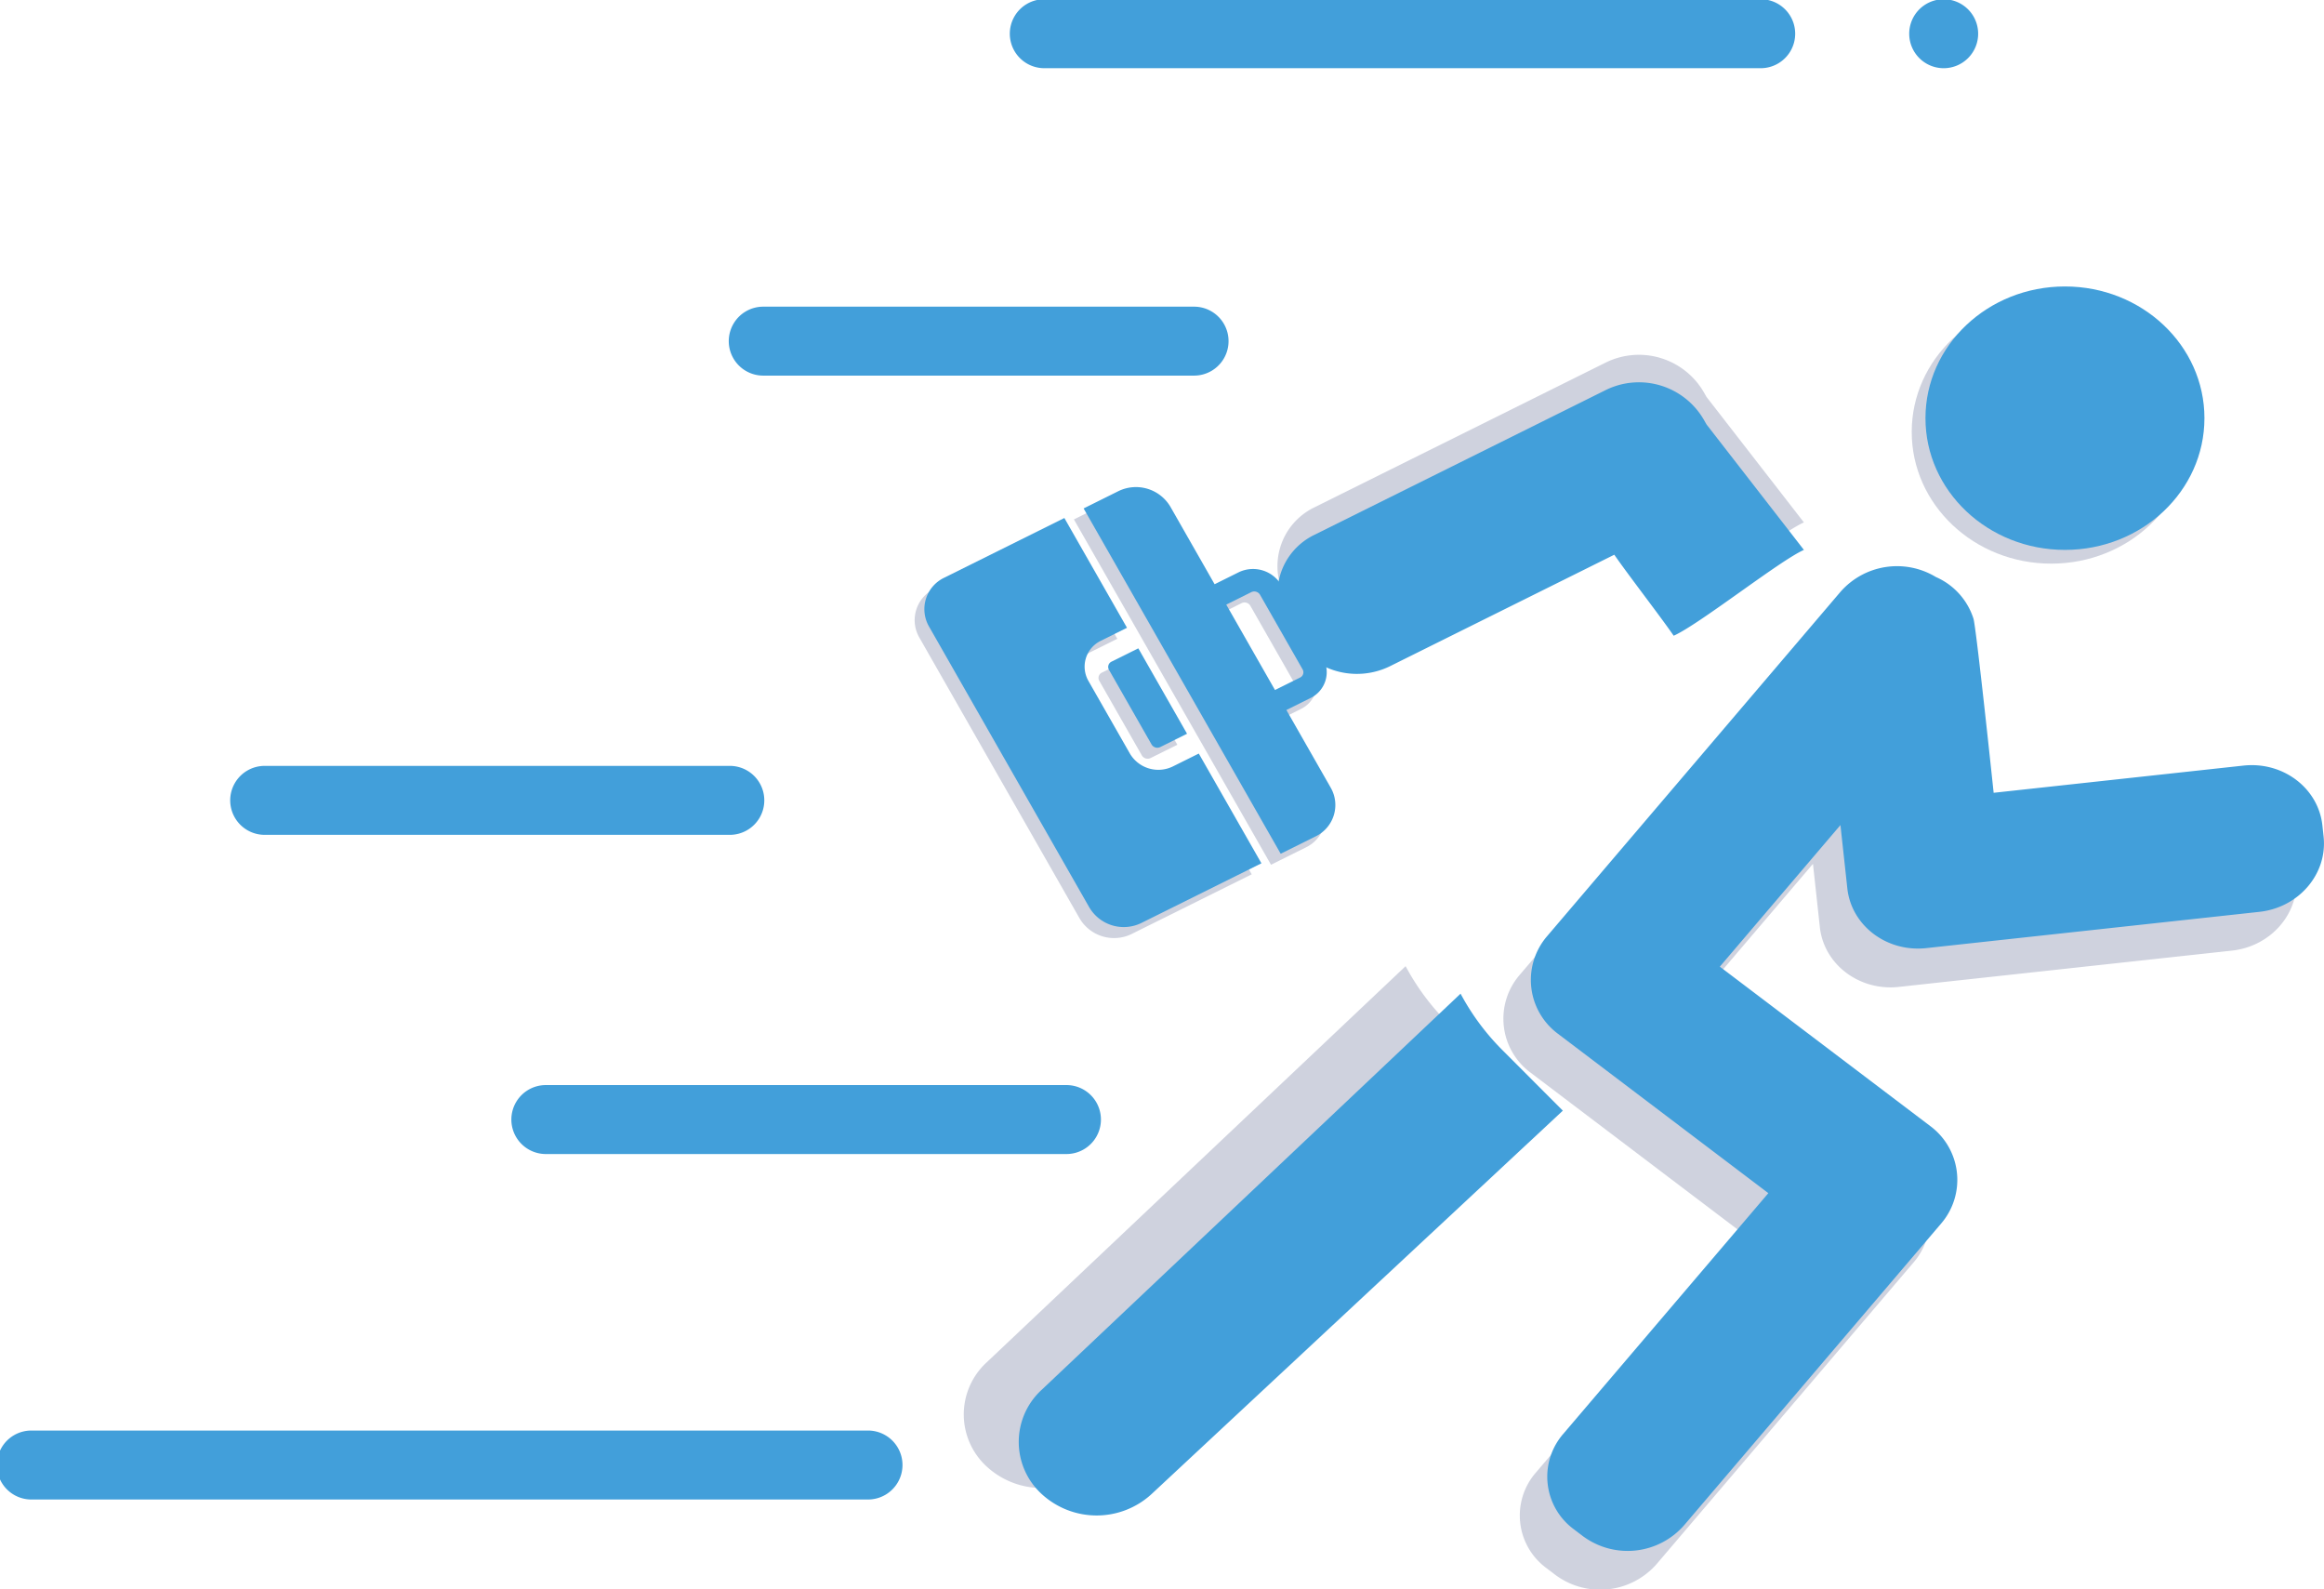 <svg xmlns="http://www.w3.org/2000/svg" xmlns:xlink="http://www.w3.org/1999/xlink" width="762" height="521" viewBox="0 0 762 521">
  <defs>
    <clipPath id="clip-path">
      <rect id="Rectangle_17" data-name="Rectangle 17" width="762" height="521" transform="translate(0 0.036)" fill="none"/>
    </clipPath>
    <clipPath id="clip-path-3">
      <rect id="Rectangle_11" data-name="Rectangle 11" width="91.468" height="86.352" fill="none"/>
    </clipPath>
    <clipPath id="clip-path-4">
      <rect id="Rectangle_12" data-name="Rectangle 12" width="178.399" height="171.055" fill="none"/>
    </clipPath>
    <clipPath id="clip-path-5">
      <rect id="Rectangle_13" data-name="Rectangle 13" width="260.074" height="322.82" fill="none"/>
    </clipPath>
    <clipPath id="clip-path-6">
      <rect id="Rectangle_14" data-name="Rectangle 14" width="172.612" height="95.625" fill="none"/>
    </clipPath>
    <clipPath id="clip-path-7">
      <rect id="Rectangle_15" data-name="Rectangle 15" width="134.744" height="144.257" fill="none"/>
    </clipPath>
  </defs>
  <g id="Icon" transform="translate(-1.003 -0.249)">
    <g id="Group_25" data-name="Group 25" transform="translate(1.003 0.212)" clip-path="url(#clip-path)">
      <g id="Group_24" data-name="Group 24" transform="translate(0 0)">
        <g id="Group_23" data-name="Group 23" clip-path="url(#clip-path)">
          <path id="Path_12" data-name="Path 12" d="M115.768,22.607h234.9a11.3,11.3,0,0,0,0-22.608h-234.9a11.3,11.3,0,0,0,0,22.608" transform="translate(226.637 -0.214)" fill="#429fda"/>
          <path id="Path_13" data-name="Path 13" d="M208.524,22.607h0a11.3,11.3,0,1,0-11.3-11.3,11.3,11.3,0,0,0,11.3,11.3" transform="translate(428.777 -0.214)" fill="#429fda"/>
          <path id="Path_14" data-name="Path 14" d="M228.052,54.3H86.785a11.3,11.3,0,1,1,0-22.6H228.052a11.3,11.3,0,1,1,0,22.6" transform="translate(163.466 68.869)" fill="#429fda"/>
          <path id="Path_15" data-name="Path 15" d="M187.876,101.657H35.366a11.3,11.3,0,0,1,0-22.608h152.51a11.3,11.3,0,0,1,0,22.608" transform="translate(51.419 172.057)" fill="#429fda"/>
          <path id="Path_16" data-name="Path 16" d="M235.061,134.569H64.362a11.3,11.3,0,0,1,0-22.608h170.7a11.3,11.3,0,0,1,0,22.608" transform="translate(114.609 243.781)" fill="#429fda"/>
          <path id="Path_17" data-name="Path 17" d="M285.632,170.191H11.3a11.3,11.3,0,0,1,0-22.608h274.33a11.3,11.3,0,0,1,0,22.608" transform="translate(-1.023 321.411)" fill="#429fda"/>
          <g id="Group_10" data-name="Group 10" transform="translate(626.823 98.453)" opacity="0.2">
            <g id="Group_9" data-name="Group 9">
              <g id="Group_8" data-name="Group 8" clip-path="url(#clip-path-3)">
                <path id="Path_18" data-name="Path 18" d="M288.949,74.212c0,23.845-20.475,43.178-45.734,43.178s-45.734-19.333-45.734-43.178,20.475-43.178,45.734-43.178,45.734,19.333,45.734,43.178" transform="translate(-197.481 -31.034)" fill="#0e1e5c"/>
              </g>
            </g>
          </g>
          <path id="Path_19" data-name="Path 19" d="M290.366,72.794c0,23.845-20.475,43.178-45.734,43.178S198.9,96.638,198.9,72.794s20.475-43.178,45.734-43.178,45.734,19.333,45.734,43.178" transform="translate(432.43 64.329)" fill="#429fda"/>
          <g id="Group_13" data-name="Group 13" transform="translate(316.007 316.773)" opacity="0.2">
            <g id="Group_12" data-name="Group 12">
              <g id="Group_11" data-name="Group 11" clip-path="url(#clip-path-4)">
                <path id="Path_20" data-name="Path 20" d="M107.2,229.6,244.584,99.7a78.1,78.1,0,0,0,13.941,18.723c9.735,9.757,19.591,19.629,19.591,19.629L143.315,263.7a26.617,26.617,0,0,1-36.117,0,23.169,23.169,0,0,1,0-34.1" transform="translate(-99.717 -99.706)" fill="#0e1e5c"/>
              </g>
            </g>
          </g>
          <path id="Path_21" data-name="Path 21" d="M112.867,232.433l137.386-129.9a78.1,78.1,0,0,0,13.941,18.723c9.735,9.757,19.591,19.629,19.591,19.629l-134.8,125.642a26.617,26.617,0,0,1-36.117,0,23.169,23.169,0,0,1,0-34.1" transform="translate(228.644 223.246)" fill="#429fda"/>
          <g id="Group_16" data-name="Group 16" transform="translate(492.912 198.352)" opacity="0.2">
            <g id="Group_15" data-name="Group 15">
              <g id="Group_14" data-name="Group 14" clip-path="url(#clip-path-5)">
                <path id="Path_22" data-name="Path 22" d="M389.04,127.83l-81.917,8.918s-5.755-54.674-6.629-57.119a22.3,22.3,0,0,0-12.307-13.617A24.639,24.639,0,0,0,256.871,70.9l-96.23,112.931a21.979,21.979,0,0,0,3.462,31.793l69.146,52.369-67.191,78.855a21.411,21.411,0,0,0,3.411,31.325l3,2.276a24.6,24.6,0,0,0,33.182-3.612l84.33-98.971a21.974,21.974,0,0,0-3.532-31.783l-69.108-52.34,39.547-46.414,1.863,17.1.394,3.637c1.332,12.234,12.917,21.009,25.876,19.6l3.853-.42L394.26,175.77c12.955-1.412,22.382-12.472,21.05-24.706l-.394-3.637c-1.332-12.234-12.917-21.009-25.876-19.6" transform="translate(-155.36 -62.455)" fill="#0e1e5c"/>
              </g>
            </g>
          </g>
          <path id="Path_23" data-name="Path 23" d="M391.874,123.83l-81.917,8.918s-5.754-54.674-6.629-57.119a22.3,22.3,0,0,0-12.307-13.617A24.639,24.639,0,0,0,259.705,66.9l-96.23,112.931a21.979,21.979,0,0,0,3.462,31.793l69.146,52.369-67.191,78.855a21.408,21.408,0,0,0,3.411,31.325l3,2.276a24.6,24.6,0,0,0,33.182-3.612l84.33-98.971a21.974,21.974,0,0,0-3.532-31.783l-69.108-52.34,39.547-46.414,1.863,17.1.394,3.637c1.332,12.234,12.917,21.009,25.876,19.6l3.853-.42,105.38-11.471c12.956-1.412,22.382-12.472,21.05-24.706l-.394-3.637c-1.332-12.234-12.917-21.009-25.876-19.6" transform="translate(343.727 127.181)" fill="#429fda"/>
          <g id="Group_19" data-name="Group 19" transform="translate(418.863 116.334)" opacity="0.2">
            <g id="Group_18" data-name="Group 18">
              <g id="Group_17" data-name="Group 17" clip-path="url(#clip-path-6)">
                <path id="Path_24" data-name="Path 24" d="M272.743,50.482l-.935-1.634a24.6,24.6,0,0,0-31.929-9.722l-1.688.839-94,46.71a21.412,21.412,0,0,0-9.175,30.146l1.869,3.275a24.6,24.6,0,0,0,31.929,9.719L242.505,93.2c4.553,6.591,14.92,19.966,19.473,26.553,8.272-3.637,34.8-24.655,42.7-28.133L272.743,50.482" transform="translate(-132.07 -36.659)" fill="#0e1e5c"/>
              </g>
            </g>
          </g>
          <path id="Path_25" data-name="Path 25" d="M272.743,53.317l-.935-1.634a24.6,24.6,0,0,0-31.929-9.722l-1.688.839-94,46.71a21.412,21.412,0,0,0-9.175,30.146l1.869,3.275a24.6,24.6,0,0,0,31.929,9.719l73.692-36.619c4.553,6.591,14.92,19.966,19.473,26.553,8.272-3.637,34.8-24.655,42.7-28.133L272.743,53.317" transform="translate(286.793 85.853)" fill="#429fda"/>
          <g id="Group_22" data-name="Group 22" transform="translate(299.911 163.307)" opacity="0.2">
            <g id="Group_21" data-name="Group 21">
              <g id="Group_20" data-name="Group 20" clip-path="url(#clip-path-7)">
                <path id="Path_26" data-name="Path 26" d="M192.04,149.879l-14.475-25.358,7.891-3.92a9.417,9.417,0,0,0,4.034-13.258l-13.531-23.7a10.818,10.818,0,0,0-14.04-4.273l-7.891,3.92L139.554,57.928a13.111,13.111,0,0,0-17.019-5.179L111.077,58.44l20.541,35.983,23.536,41.235,20.538,35.983,11.455-5.694a11.412,11.412,0,0,0,4.893-16.068m-25.965-64a2.194,2.194,0,0,1,2.845.865L182.874,111.2a1.909,1.909,0,0,1-.817,2.686l-8.231,4.089-15.982-28Z" transform="translate(-58.867 -51.433)" fill="#0e1e5c"/>
                <path id="Path_27" data-name="Path 27" d="M113.874,75.118l13.954,24.445a2.192,2.192,0,0,0,2.845.868l8.791-4.368-15.982-28-8.791,4.368a1.908,1.908,0,0,0-.817,2.686" transform="translate(-53.344 -15.192)" fill="#0e1e5c"/>
                <path id="Path_28" data-name="Path 28" d="M184.625,131.84l-8.562,4.254a10.818,10.818,0,0,1-14.04-4.273l-13.531-23.7a9.418,9.418,0,0,1,4.035-13.258l8.562-4.254L140.55,54.625,101.115,74.219a11.412,11.412,0,0,0-4.89,16.068l52.483,91.951a13.112,13.112,0,0,0,17.019,5.179l39.436-19.594Z" transform="translate(-94.655 -44.477)" fill="#0e1e5c"/>
              </g>
            </g>
          </g>
          <path id="Path_29" data-name="Path 29" d="M193.04,148.745l-14.475-25.358,7.891-3.92a9.417,9.417,0,0,0,4.034-13.258l-13.531-23.7a10.818,10.818,0,0,0-14.04-4.273l-7.891,3.92L140.554,56.794a13.111,13.111,0,0,0-17.019-5.179l-11.458,5.691,20.541,35.983,23.536,41.235,20.538,35.983,11.455-5.694a11.412,11.412,0,0,0,4.893-16.068m-25.965-64a2.194,2.194,0,0,1,2.845.865l13.954,24.449a1.909,1.909,0,0,1-.817,2.686l-8.231,4.089-15.982-28Z" transform="translate(243.223 109.403)" fill="#429fda"/>
          <path id="Path_30" data-name="Path 30" d="M114.874,73.984l13.954,24.445a2.192,2.192,0,0,0,2.845.868l8.791-4.368-15.982-28L115.691,71.3a1.908,1.908,0,0,0-.817,2.686" transform="translate(248.747 145.644)" fill="#429fda"/>
          <path id="Path_31" data-name="Path 31" d="M185.625,130.706l-8.562,4.254a10.818,10.818,0,0,1-14.04-4.273l-13.531-23.7a9.418,9.418,0,0,1,4.035-13.258l8.562-4.254L141.55,53.491,102.115,73.085a11.412,11.412,0,0,0-4.89,16.068L149.708,181.1a13.112,13.112,0,0,0,17.019,5.179l39.436-19.594Z" transform="translate(207.436 116.359)" fill="#429fda"/>
        </g>
      </g>
    </g>
  </g>
</svg>
